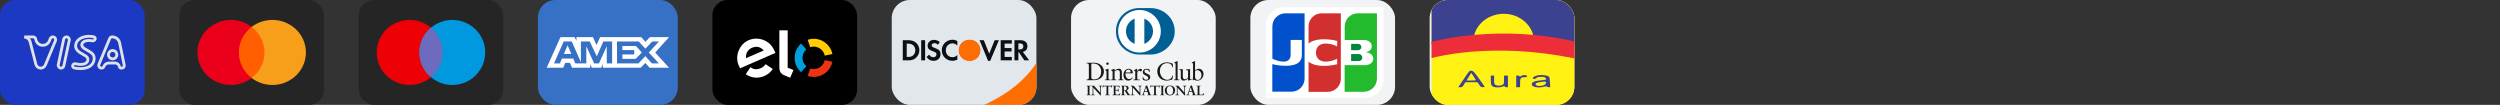 <svg width="572" height="24" viewBox="0 0 572 24" fill="none" xmlns="http://www.w3.org/2000/svg">
<rect x="0" y="0" width="572" height="24" fill="#333333" stroke="none"/>
<rect width="33.103" height="24" rx="3.488" fill="#1B39C3"/>
<path d="M12.096 8.441C12.549 8.441 12.857 8.903 12.683 9.322L10.373 14.879C10.195 15.307 9.778 15.586 9.314 15.585C8.793 15.585 8.338 15.232 8.208 14.727C7.772 13.035 7.34 11.341 6.913 9.647C6.806 9.222 6.59 8.865 6.186 8.661L6 8.584C5.884 8.543 5.744 8.498 5.579 8.444H7.487C7.724 8.444 7.871 8.501 7.967 8.581C8.063 8.661 8.148 8.797 8.192 9.036C8.496 10.636 10.703 10.855 11.307 9.337L11.504 8.842C11.6 8.6 11.835 8.441 12.096 8.441ZM25.69 8.442C26.507 8.45 27.207 9.016 27.371 9.809L28.423 14.897C28.496 15.251 28.226 15.583 27.864 15.584L27.723 15.585C27.532 15.585 27.368 15.45 27.331 15.263C27.233 14.771 26.801 14.416 26.299 14.416H24.91C24.402 14.416 23.949 14.736 23.778 15.214C23.701 15.432 23.495 15.577 23.264 15.578H23.214C22.772 15.579 22.471 15.13 22.641 14.722C23.452 12.765 24.265 10.807 25.08 8.851C25.146 8.694 25.227 8.597 25.315 8.538C25.403 8.479 25.522 8.441 25.69 8.442ZM15.213 8.441C15.626 8.441 15.934 8.822 15.848 9.226L14.605 15.069C14.542 15.369 14.276 15.584 13.97 15.584C13.558 15.583 13.25 15.203 13.336 14.799L14.577 8.956C14.641 8.655 14.906 8.441 15.213 8.441ZM20.463 8.298C20.781 8.298 21.16 8.358 21.509 8.443C21.698 8.489 21.831 8.693 21.779 8.934C21.719 9.214 21.399 9.415 21.044 9.338C20.809 9.288 20.557 9.252 20.314 9.255H20.314C19.879 9.263 19.505 9.358 19.227 9.515C18.965 9.664 18.72 9.913 18.72 10.245C18.72 10.473 18.816 10.661 18.946 10.809C19.071 10.951 19.236 11.07 19.403 11.175C19.573 11.281 19.77 11.388 19.967 11.498C20.167 11.609 20.374 11.727 20.581 11.862H20.582C21.047 12.164 21.279 12.431 21.4 12.668C21.52 12.902 21.549 13.142 21.543 13.431V13.434C21.537 13.993 21.3 14.552 20.808 14.974C20.314 15.397 19.544 15.7 18.448 15.701C17.734 15.69 17.358 15.645 16.929 15.527C16.713 15.467 16.568 15.231 16.623 14.975C16.686 14.685 17.008 14.494 17.357 14.595C17.732 14.704 18.066 14.743 18.511 14.743C18.892 14.743 19.27 14.666 19.565 14.502C19.864 14.335 20.113 14.052 20.117 13.656L20.116 13.655C20.117 13.534 20.101 13.411 20.047 13.289C19.993 13.167 19.913 13.064 19.815 12.973C19.632 12.802 19.35 12.634 18.973 12.425C18.581 12.208 18.157 11.973 17.828 11.658C17.509 11.352 17.3 10.989 17.306 10.511C17.313 9.866 17.617 9.325 18.156 8.935C18.702 8.54 19.497 8.299 20.463 8.298ZM26.712 12.313C26.51 11.37 25.2 11.283 24.874 12.19C24.65 12.814 25.113 13.471 25.775 13.471C26.385 13.471 26.839 12.909 26.712 12.313Z" stroke="#DEE2E6" stroke-width="0.654"/>
<rect x="41.027" width="33.103" height="24" rx="3.488" fill="#252525"/>
<path d="M60.936 6.149H54.223V17.851H60.936V6.149Z" fill="#FF5F00"/>
<path d="M54.65 12C54.648 10.873 54.912 9.761 55.419 8.747C55.927 7.733 56.666 6.845 57.58 6.149C56.448 5.286 55.089 4.75 53.657 4.601C52.226 4.452 50.78 4.696 49.485 5.306C48.19 5.917 47.099 6.868 46.335 8.052C45.571 9.235 45.166 10.604 45.166 12C45.166 13.396 45.571 14.764 46.335 15.948C47.099 17.132 48.19 18.083 49.485 18.693C50.78 19.304 52.226 19.548 53.657 19.399C55.089 19.25 56.448 18.714 57.58 17.851C56.666 17.155 55.927 16.267 55.419 15.253C54.912 14.239 54.648 13.127 54.65 12Z" fill="#EB001B"/>
<path d="M69.994 12C69.994 13.396 69.589 14.764 68.825 15.948C68.061 17.132 66.969 18.083 65.675 18.693C64.38 19.304 62.934 19.548 61.503 19.399C60.071 19.25 58.712 18.714 57.58 17.851C58.493 17.154 59.231 16.266 59.739 15.252C60.247 14.239 60.511 13.127 60.511 12C60.511 10.873 60.247 9.761 59.739 8.748C59.231 7.734 58.493 6.846 57.58 6.149C58.712 5.286 60.071 4.75 61.503 4.601C62.934 4.452 64.38 4.696 65.675 5.306C66.969 5.917 68.061 6.868 68.825 8.052C69.589 9.235 69.994 10.604 69.994 12Z" fill="#F79E1B"/>
<rect x="82.053" width="33.103" height="24" rx="3.488" fill="#252525"/>
<path d="M101.251 12C101.251 16.109 97.88 19.44 93.721 19.44C89.563 19.44 86.191 16.109 86.191 12C86.191 7.891 89.563 4.56 93.721 4.56C97.88 4.56 101.251 7.891 101.251 12Z" fill="#ED0006"/>
<path d="M111.018 12C111.018 16.109 107.647 19.44 103.489 19.44C99.33 19.44 95.959 16.109 95.959 12C95.959 7.891 99.33 4.56 103.489 4.56C107.647 4.56 111.018 7.891 111.018 12Z" fill="#0099DF"/>
<path d="M98.605 17.662C100.224 16.298 101.25 14.267 101.25 12C101.25 9.732 100.224 7.702 98.605 6.337C96.986 7.702 95.959 9.732 95.959 12C95.959 14.267 96.986 16.298 98.605 17.662Z" fill="#6C6BBD"/>
<rect x="123.08" width="32" height="24" rx="4" fill="#3671C6"/>
<path fill-rule="evenodd" clip-rule="evenodd" d="M128.24 8.5L125.08 15.493H128.863L129.332 14.378H130.404L130.873 15.493H135.037V14.642L135.408 15.493H137.562L137.933 14.624V15.493H146.593L147.646 14.407L148.632 15.493L153.08 15.502L149.91 12.016L153.08 8.5H148.701L147.676 9.566L146.721 8.5H137.3L136.491 10.305L135.663 8.5H131.888V9.322L131.468 8.5H128.24ZM141.172 9.493H146.145L147.666 11.136L149.236 9.493H150.757L148.446 12.015L150.757 14.508H149.167L147.646 12.846L146.068 14.508H141.172V9.493ZM142.4 11.448V10.532L145.503 10.531L146.857 11.996L145.443 13.469H142.4V12.469H145.113V11.448H142.4ZM128.972 9.493H130.816L132.912 14.235V9.493H134.932L136.551 12.893L138.043 9.493H140.053V14.511H138.83L138.82 10.579L137.037 14.511H135.943L134.15 10.579V14.511H131.634L131.157 13.386H128.58L128.104 14.51H126.756L128.972 9.493ZM129.02 12.346L129.869 10.342L130.717 12.346H129.02Z" fill="white"/>
<rect x="163.002" width="33.103" height="24" rx="3.488" fill="black"/>
<path d="M169.348 15.625C169.251 15.469 169.119 15.218 169.04 15.034C168.573 13.948 168.551 12.825 168.945 11.747C169.379 10.565 170.208 9.66 171.28 9.199C172.627 8.619 174.116 8.733 175.407 9.499C176.227 9.97 176.808 10.696 177.25 11.723L177.291 11.823L177.367 12.021C177.379 12.053 177.391 12.084 177.403 12.114L169.348 15.625ZM172.038 10.941C171.081 11.352 170.588 12.249 170.689 13.301L174.741 11.557C174.044 10.739 173.137 10.467 172.038 10.941ZM176.812 15.782L175.246 14.735L175.244 14.737L175.16 14.681C174.918 15.073 174.541 15.391 174.065 15.597C173.159 15.991 172.32 15.89 171.718 15.361L171.662 15.445C171.662 15.444 171.661 15.444 171.66 15.444L170.633 16.981C170.888 17.159 171.162 17.309 171.449 17.429C172.585 17.901 173.747 17.879 174.891 17.381C175.719 17.022 176.368 16.475 176.812 15.782M180.219 6.934V15.483L181.548 16.022L180.793 17.784L179.326 17.173C178.997 17.031 178.772 16.812 178.603 16.566C178.44 16.315 178.319 15.97 178.319 15.507V6.934L180.219 6.934Z" fill="white"/>
<path d="M185.367 10.799C185.63 10.711 185.905 10.667 186.182 10.667C187.426 10.667 188.464 11.55 188.702 12.724L190.464 12.365C190.06 10.37 188.297 8.868 186.182 8.868C185.711 8.868 185.244 8.944 184.797 9.093L185.367 10.799Z" fill="#FFCC00"/>
<path d="M183.287 16.51L184.479 15.163C183.947 14.691 183.611 14.003 183.611 13.237C183.611 12.471 183.947 11.783 184.478 11.313L183.286 9.965C182.383 10.765 181.812 11.935 181.812 13.237C181.812 14.54 182.383 15.71 183.287 16.51Z" fill="#00A0DE"/>
<path d="M188.701 13.753C188.462 14.926 187.425 15.808 186.182 15.808C185.897 15.808 185.622 15.762 185.366 15.676L184.795 17.382C185.23 17.528 185.697 17.607 186.182 17.607C188.294 17.607 190.057 16.108 190.463 14.114L188.701 13.753Z" fill="#EC3413"/>
<g clip-path="url(#clip0_2243_33020)">
<rect x="204.029" width="33.103" height="24" rx="4.141" fill="#E1E7EA"/>
<path d="M238.196 12.621C232.934 23.001 219.034 26.9 212.742 27.551V29.116L238.196 30.36V12.621Z" fill="#FE6D00" stroke="#FE6D00" stroke-width="0.071"/>
<g clip-path="url(#clip1_2243_33020)">
<path d="M221.841 9.111C220.483 9.111 219.381 10.172 219.381 11.481C219.381 12.873 220.435 13.914 221.841 13.914C223.211 13.914 224.294 12.86 224.294 11.509C224.294 10.166 223.218 9.111 221.841 9.111Z" fill="url(#paint0_linear_2243_33020)"/>
<path d="M221.841 9.111C220.483 9.111 219.381 10.172 219.381 11.481C219.381 12.873 220.435 13.914 221.841 13.914C223.211 13.914 224.294 12.86 224.294 11.509C224.294 10.166 223.218 9.111 221.841 9.111Z" fill="#FE6D00"/>
<path d="M207.877 9.197H206.555V13.809H207.87C208.568 13.809 209.073 13.643 209.516 13.277C210.041 12.841 210.352 12.184 210.352 11.505C210.352 10.143 209.335 9.197 207.877 9.197ZM208.929 12.661C208.644 12.917 208.278 13.028 207.696 13.028H207.455V9.978H207.696C208.278 9.978 208.63 10.082 208.929 10.351C209.24 10.628 209.425 11.056 209.425 11.498C209.425 11.942 209.24 12.385 208.929 12.661ZM210.768 13.809H211.666V9.197H210.768L210.768 13.809ZM213.866 10.966C213.326 10.766 213.167 10.634 213.167 10.386C213.167 10.095 213.45 9.874 213.838 9.874C214.108 9.874 214.329 9.985 214.565 10.247L215.035 9.632C214.648 9.292 214.184 9.12 213.679 9.12C212.864 9.12 212.241 9.687 212.241 10.44C212.241 11.077 212.531 11.402 213.375 11.707C213.728 11.831 213.907 11.913 213.997 11.97C214.177 12.087 214.268 12.253 214.268 12.446C214.268 12.82 213.97 13.097 213.568 13.097C213.139 13.097 212.794 12.882 212.586 12.481L212.006 13.042C212.42 13.65 212.918 13.92 213.604 13.92C214.537 13.92 215.194 13.297 215.194 12.405C215.194 11.672 214.89 11.34 213.866 10.966ZM215.477 11.505C215.477 12.862 216.543 13.913 217.912 13.913C218.3 13.913 218.631 13.836 219.04 13.643V12.585C218.68 12.945 218.362 13.09 217.953 13.09C217.048 13.09 216.404 12.432 216.404 11.498C216.404 10.614 217.068 9.915 217.912 9.915C218.34 9.915 218.666 10.067 219.04 10.434V9.375C218.646 9.175 218.32 9.093 217.933 9.093C216.57 9.093 215.477 10.165 215.477 11.505ZM226.329 12.295L225.098 9.197H224.116L226.074 13.927H226.557L228.55 9.197H227.575L226.329 12.295ZM228.959 13.809H231.51V13.028H229.857V11.782H231.447V11.001H229.857V9.978H231.51V9.197H228.958L228.959 13.809ZM235.071 10.558C235.071 9.694 234.477 9.197 233.439 9.197H232.104V13.809H233.004V11.955H233.122L234.366 13.809H235.473L234.019 11.866C234.698 11.727 235.071 11.264 235.071 10.558ZM233.266 11.32H233.004V9.922H233.28C233.842 9.922 234.146 10.158 234.146 10.607C234.146 11.07 233.842 11.32 233.266 11.32Z" fill="#0B1015"/>
</g>
</g>
<rect x="245.055" width="33.103" height="24" rx="4.141" fill="#F1F3F5"/>
<g clip-path="url(#clip2_2243_33020)">
<path d="M263.209 12.483C266.124 12.497 268.784 10.111 268.784 7.209C268.784 4.035 266.124 1.841 263.209 1.842H260.701C257.752 1.841 255.324 4.036 255.324 7.209C255.324 10.112 257.752 12.497 260.701 12.483L263.209 12.483Z" fill="#006095"/>
<path d="M261.821 10.035V4.271C262.981 4.716 263.806 5.837 263.808 7.153C263.806 8.469 262.981 9.589 261.821 10.035M257.621 7.153C257.623 5.838 258.446 4.717 259.606 4.272V10.034C258.446 9.588 257.623 8.468 257.621 7.153M260.714 2.282C258.019 2.283 255.835 4.463 255.834 7.153C255.835 9.843 258.019 12.023 260.714 12.023C263.41 12.023 265.594 9.843 265.594 7.153C265.594 4.463 263.409 2.283 260.714 2.282Z" fill="white"/>
<path d="M249.129 14.984C249.129 14.467 248.859 14.501 248.6 14.496V14.346C248.825 14.357 249.055 14.357 249.28 14.357C249.521 14.357 249.849 14.346 250.276 14.346C251.766 14.346 252.578 15.34 252.578 16.358C252.578 16.926 252.244 18.357 250.206 18.357C249.913 18.357 249.642 18.346 249.372 18.346C249.113 18.346 248.859 18.351 248.6 18.357V18.207C248.945 18.173 249.113 18.161 249.129 17.771V14.984ZM249.694 17.679C249.694 18.121 250.011 18.173 250.292 18.173C251.536 18.173 251.945 17.236 251.945 16.38C251.945 15.306 251.254 14.53 250.143 14.53C249.906 14.53 249.798 14.547 249.694 14.553V17.679ZM252.78 18.207H252.889C253.05 18.207 253.165 18.207 253.165 18.017V16.461C253.165 16.208 253.079 16.173 252.866 16.059V15.967C253.136 15.886 253.459 15.777 253.482 15.76C253.522 15.737 253.557 15.731 253.586 15.731C253.614 15.731 253.626 15.765 253.626 15.812V18.017C253.626 18.207 253.753 18.207 253.914 18.207H254.012V18.357C253.816 18.357 253.614 18.345 253.407 18.345C253.2 18.345 252.993 18.351 252.78 18.357V18.207ZM253.396 14.846C253.246 14.846 253.114 14.708 253.114 14.559C253.114 14.415 253.252 14.283 253.396 14.283C253.545 14.283 253.678 14.404 253.678 14.559C253.678 14.714 253.551 14.846 253.396 14.846ZM254.559 16.495C254.559 16.283 254.495 16.225 254.225 16.116V16.007C254.472 15.927 254.708 15.852 254.985 15.731C255.002 15.731 255.019 15.743 255.019 15.788V16.162C255.347 15.927 255.63 15.731 256.016 15.731C256.505 15.731 256.677 16.087 256.677 16.535V18.017C256.677 18.207 256.804 18.207 256.965 18.207H257.069V18.357C256.867 18.357 256.665 18.345 256.459 18.345C256.251 18.345 256.044 18.351 255.837 18.357V18.207H255.94C256.102 18.207 256.216 18.207 256.216 18.017V16.53C256.216 16.202 256.016 16.041 255.687 16.041C255.503 16.041 255.209 16.191 255.019 16.317V18.017C255.019 18.207 255.146 18.207 255.307 18.207H255.411V18.357C255.209 18.357 255.008 18.345 254.8 18.345C254.593 18.345 254.386 18.351 254.179 18.357V18.207H254.283C254.444 18.207 254.559 18.207 254.559 18.017V16.495ZM257.506 16.771C257.495 16.823 257.495 16.909 257.506 17.104C257.54 17.65 257.893 18.098 258.352 18.098C258.67 18.098 258.917 17.926 259.13 17.713L259.21 17.794C258.945 18.144 258.617 18.443 258.146 18.443C257.23 18.443 257.046 17.558 257.046 17.191C257.046 16.064 257.805 15.731 258.208 15.731C258.675 15.731 259.176 16.024 259.181 16.633C259.181 16.668 259.181 16.702 259.176 16.737L259.124 16.771L257.506 16.771ZM258.526 16.587C258.67 16.587 258.686 16.512 258.686 16.444C258.686 16.151 258.508 15.915 258.185 15.915C257.834 15.915 257.593 16.173 257.524 16.587H258.526ZM259.314 18.207H259.47C259.63 18.207 259.745 18.207 259.745 18.017V16.403C259.745 16.225 259.533 16.191 259.446 16.145V16.059C259.866 15.88 260.097 15.731 260.149 15.731C260.183 15.731 260.2 15.748 260.2 15.806V16.323H260.213C260.356 16.099 260.598 15.731 260.949 15.731C261.093 15.731 261.277 15.828 261.277 16.035C261.277 16.191 261.168 16.329 261.007 16.329C260.828 16.329 260.828 16.191 260.627 16.191C260.529 16.191 260.206 16.323 260.206 16.668V18.017C260.206 18.207 260.321 18.207 260.483 18.207H260.805V18.357C260.488 18.351 260.247 18.345 259.999 18.345C259.763 18.345 259.521 18.351 259.314 18.357V18.207ZM261.53 17.558C261.605 17.937 261.836 18.259 262.256 18.259C262.595 18.259 262.722 18.052 262.722 17.851C262.722 17.173 261.467 17.391 261.467 16.467C261.467 16.145 261.727 15.731 262.359 15.731C262.543 15.731 262.791 15.783 263.015 15.898L263.056 16.483H262.924C262.866 16.122 262.665 15.915 262.296 15.915C262.065 15.915 261.847 16.047 261.847 16.294C261.847 16.967 263.183 16.759 263.183 17.661C263.183 18.041 262.877 18.443 262.192 18.443C261.962 18.443 261.691 18.363 261.49 18.248L261.427 17.587L261.53 17.558ZM268.381 15.386H268.237C268.128 14.714 267.65 14.444 267.005 14.444C266.343 14.444 265.381 14.886 265.381 16.265C265.381 17.426 266.211 18.259 267.097 18.259C267.667 18.259 268.139 17.869 268.255 17.265L268.387 17.299L268.255 18.138C268.013 18.288 267.362 18.443 266.982 18.443C265.635 18.443 264.783 17.575 264.783 16.283C264.783 15.105 265.837 14.26 266.965 14.26C267.431 14.26 267.88 14.41 268.323 14.565L268.381 15.386ZM268.589 18.207H268.697C268.859 18.207 268.974 18.207 268.974 18.017V14.818C268.974 14.444 268.888 14.432 268.669 14.369V14.277C268.899 14.203 269.141 14.099 269.262 14.03C269.325 13.996 269.371 13.967 269.388 13.967C269.423 13.967 269.435 14.002 269.435 14.048V18.017C269.435 18.207 269.561 18.207 269.723 18.207H269.82V18.357C269.625 18.357 269.423 18.345 269.216 18.345C269.009 18.345 268.802 18.351 268.589 18.357V18.207ZM272.285 18.041C272.285 18.144 272.348 18.15 272.446 18.15C272.515 18.15 272.601 18.144 272.676 18.144V18.265C272.428 18.288 271.956 18.409 271.847 18.443L271.818 18.426V17.961C271.473 18.242 271.208 18.443 270.799 18.443C270.488 18.443 270.166 18.242 270.166 17.76V16.288C270.166 16.139 270.143 15.995 269.821 15.967V15.857C270.028 15.852 270.488 15.817 270.563 15.817C270.627 15.817 270.627 15.857 270.627 15.984V17.466C270.627 17.639 270.627 18.133 271.127 18.133C271.323 18.133 271.582 17.983 271.824 17.783V16.236C271.824 16.122 271.547 16.059 271.341 16.001V15.898C271.858 15.863 272.181 15.817 272.238 15.817C272.285 15.817 272.285 15.857 272.285 15.921V18.041ZM273.43 16.145C273.66 15.949 273.971 15.731 274.288 15.731C274.956 15.731 275.358 16.312 275.358 16.938C275.358 17.69 274.806 18.443 273.982 18.443C273.557 18.443 273.332 18.305 273.182 18.242L273.01 18.374L272.889 18.311C272.94 17.972 272.97 17.639 272.97 17.288V14.818C272.97 14.444 272.883 14.432 272.664 14.369V14.277C272.895 14.203 273.136 14.099 273.258 14.03C273.321 13.996 273.367 13.967 273.384 13.967C273.419 13.967 273.43 14.002 273.43 14.048V16.145ZM273.43 17.707C273.43 17.926 273.637 18.294 274.023 18.294C274.639 18.294 274.898 17.69 274.898 17.179C274.898 16.558 274.427 16.041 273.977 16.041C273.764 16.041 273.586 16.179 273.43 16.312V17.707ZM248.594 21.698H248.638C248.75 21.698 248.869 21.682 248.869 21.52V19.882C248.869 19.719 248.75 19.703 248.638 19.703H248.594V19.609C248.716 19.609 248.904 19.622 249.058 19.622C249.214 19.622 249.402 19.609 249.549 19.609V19.703H249.505C249.393 19.703 249.274 19.719 249.274 19.882V21.52C249.274 21.682 249.393 21.698 249.505 21.698H249.549V21.792C249.399 21.792 249.21 21.779 249.054 21.779C248.901 21.779 248.716 21.792 248.594 21.792V21.698ZM251.701 21.175L251.708 21.169V19.997C251.708 19.741 251.529 19.703 251.435 19.703H251.366V19.609C251.513 19.609 251.657 19.622 251.805 19.622C251.933 19.622 252.062 19.609 252.19 19.609V19.703H252.143C252.011 19.703 251.864 19.728 251.864 20.1V21.523C251.864 21.632 251.867 21.741 251.883 21.838H251.764L250.151 20.044V21.332C250.151 21.604 250.203 21.697 250.445 21.697H250.498V21.792C250.363 21.792 250.229 21.779 250.094 21.779C249.953 21.779 249.809 21.792 249.668 21.792V21.697H249.712C249.928 21.697 249.994 21.551 249.994 21.301V19.984C249.994 19.809 249.849 19.703 249.709 19.703H249.668V19.609C249.787 19.609 249.909 19.622 250.028 19.622C250.122 19.622 250.213 19.609 250.307 19.609L251.701 21.175ZM252.659 19.766C252.424 19.766 252.415 19.822 252.368 20.05H252.274C252.286 19.962 252.302 19.875 252.312 19.784C252.324 19.696 252.33 19.609 252.33 19.519H252.405C252.431 19.613 252.509 19.609 252.594 19.609H254.21C254.295 19.609 254.373 19.606 254.379 19.512L254.454 19.525C254.442 19.609 254.429 19.694 254.42 19.778C254.414 19.863 254.414 19.947 254.414 20.031L254.32 20.066C254.313 19.95 254.297 19.766 254.088 19.766H253.574V21.429C253.574 21.67 253.684 21.698 253.834 21.698H253.893V21.792C253.771 21.792 253.552 21.779 253.383 21.779C253.195 21.779 252.976 21.792 252.853 21.792V21.698H252.913C253.086 21.698 253.173 21.682 253.173 21.435V19.766H252.659ZM254.554 21.698H254.598C254.711 21.698 254.83 21.682 254.83 21.52V19.882C254.83 19.719 254.711 19.703 254.598 19.703H254.554V19.609C254.745 19.609 255.071 19.622 255.334 19.622C255.597 19.622 255.923 19.609 256.136 19.609C256.131 19.769 256.133 19.928 256.142 20.088L256.048 20.113C256.033 19.91 255.995 19.747 255.666 19.747H255.231V20.566H255.604C255.791 20.566 255.832 20.46 255.851 20.291H255.945C255.939 20.413 255.935 20.535 255.935 20.657C255.935 20.776 255.939 20.895 255.945 21.013L255.851 21.032C255.832 20.844 255.823 20.722 255.606 20.722H255.231V21.451C255.231 21.654 255.412 21.654 255.613 21.654C255.989 21.654 256.155 21.629 256.249 21.273L256.336 21.294C256.295 21.46 256.258 21.626 256.23 21.792C256.029 21.792 255.669 21.779 255.388 21.779C255.105 21.779 254.733 21.792 254.554 21.792V21.698ZM256.759 19.941C256.759 19.712 256.634 19.703 256.536 19.703H256.48V19.609C256.58 19.609 256.774 19.622 256.966 19.622C257.153 19.622 257.304 19.609 257.47 19.609C257.864 19.609 258.216 19.715 258.216 20.16C258.216 20.441 258.028 20.613 257.78 20.71L258.316 21.51C258.404 21.642 258.466 21.679 258.62 21.697V21.792C258.516 21.792 258.416 21.779 258.313 21.779C258.216 21.779 258.115 21.792 258.018 21.792C257.777 21.476 257.57 21.138 257.367 20.778H257.16V21.448C257.16 21.689 257.273 21.697 257.417 21.697H257.473V21.792C257.294 21.792 257.113 21.779 256.934 21.779C256.784 21.779 256.637 21.792 256.48 21.792V21.697H256.536C256.653 21.697 256.759 21.645 256.759 21.529V19.941ZM257.16 20.666H257.313C257.627 20.666 257.795 20.547 257.795 20.178C257.795 19.9 257.617 19.722 257.338 19.722C257.244 19.722 257.204 19.732 257.16 19.734V20.666ZM260.746 21.175L260.752 21.169V19.997C260.752 19.741 260.574 19.703 260.48 19.703H260.411V19.609C260.558 19.609 260.702 19.622 260.85 19.622C260.978 19.622 261.106 19.609 261.235 19.609V19.703H261.188C261.057 19.703 260.909 19.728 260.909 20.1V21.523C260.909 21.632 260.912 21.741 260.928 21.838H260.809L259.196 20.044V21.332C259.196 21.604 259.249 21.697 259.49 21.697H259.543V21.792C259.409 21.792 259.274 21.779 259.14 21.779C258.998 21.779 258.854 21.792 258.713 21.792V21.697H258.757C258.973 21.697 259.039 21.551 259.039 21.301V19.984C259.039 19.809 258.895 19.703 258.754 19.703H258.713V19.609C258.832 19.609 258.955 19.622 259.074 19.622C259.167 19.622 259.258 19.609 259.352 19.609L260.746 21.175ZM261.739 21.345C261.707 21.451 261.67 21.532 261.67 21.588C261.67 21.682 261.801 21.698 261.904 21.698H261.939V21.792C261.813 21.784 261.686 21.78 261.56 21.78C261.447 21.78 261.334 21.784 261.222 21.792V21.698H261.241C261.363 21.698 261.467 21.626 261.513 21.494L262.015 20.06C262.055 19.944 262.112 19.788 262.131 19.672C262.23 19.638 262.356 19.575 262.415 19.538C262.425 19.534 262.43 19.531 262.44 19.531C262.45 19.531 262.456 19.531 262.463 19.541C262.472 19.566 262.481 19.594 262.491 19.619L263.067 21.254C263.105 21.363 263.142 21.479 263.182 21.573C263.22 21.66 263.286 21.698 263.39 21.698H263.408V21.792C263.265 21.784 263.12 21.78 262.976 21.78C262.823 21.78 262.666 21.785 262.506 21.792V21.698H262.541C262.613 21.698 262.735 21.685 262.735 21.607C262.735 21.567 262.707 21.482 262.672 21.382L262.55 21.019H261.839L261.739 21.345ZM262.196 19.959H262.19L261.898 20.844H262.484L262.196 19.959ZM263.546 19.766C263.311 19.766 263.302 19.822 263.255 20.05H263.161C263.173 19.962 263.189 19.875 263.199 19.784C263.211 19.696 263.217 19.609 263.217 19.519H263.292C263.317 19.613 263.396 19.609 263.48 19.609H265.097C265.181 19.609 265.259 19.606 265.266 19.512L265.341 19.525C265.329 19.609 265.316 19.694 265.307 19.778C265.3 19.863 265.3 19.947 265.3 20.031L265.206 20.066C265.2 19.95 265.185 19.766 264.975 19.766H264.461V21.429C264.461 21.67 264.571 21.698 264.721 21.698H264.78V21.792C264.658 21.792 264.439 21.779 264.27 21.779C264.082 21.779 263.862 21.792 263.74 21.792V21.698H263.8C263.972 21.698 264.06 21.682 264.06 21.435V19.766H263.546ZM265.456 21.698H265.5C265.613 21.698 265.732 21.682 265.732 21.52V19.882C265.732 19.719 265.613 19.703 265.5 19.703H265.456V19.609C265.579 19.609 265.766 19.622 265.92 19.622C266.077 19.622 266.265 19.609 266.412 19.609V19.703H266.368C266.255 19.703 266.136 19.719 266.136 19.882V21.52C266.136 21.682 266.255 21.698 266.368 21.698H266.412V21.792C266.261 21.792 266.073 21.779 265.917 21.779C265.763 21.779 265.579 21.792 265.456 21.792V21.698ZM267.661 19.563C268.329 19.563 268.861 19.976 268.861 20.641C268.861 21.36 268.344 21.838 267.677 21.838C267.013 21.838 266.506 21.388 266.506 20.716C266.506 20.066 267.01 19.563 267.661 19.563ZM267.709 21.701C268.316 21.701 268.422 21.166 268.422 20.71C268.422 20.253 268.175 19.7 267.655 19.7C267.107 19.7 266.944 20.188 266.944 20.606C266.944 21.166 267.201 21.701 267.709 21.701ZM270.972 21.175L270.978 21.169V19.997C270.978 19.741 270.799 19.703 270.705 19.703H270.638V19.609C270.784 19.609 270.928 19.622 271.075 19.622C271.204 19.622 271.332 19.609 271.461 19.609V19.703H271.414C271.282 19.703 271.135 19.728 271.135 20.1V21.523C271.135 21.632 271.138 21.741 271.154 21.838H271.035L269.421 20.044V21.332C269.421 21.604 269.475 21.697 269.716 21.697H269.769V21.792C269.634 21.792 269.5 21.779 269.365 21.779C269.224 21.779 269.08 21.792 268.939 21.792V21.697H268.983C269.199 21.697 269.265 21.551 269.265 21.301V19.984C269.265 19.809 269.121 19.703 268.98 19.703H268.939V19.609C269.058 19.609 269.18 19.622 269.299 19.622C269.393 19.622 269.484 19.609 269.578 19.609L270.972 21.175ZM271.964 21.345C271.934 21.451 271.896 21.532 271.896 21.588C271.896 21.682 272.028 21.698 272.13 21.698H272.165V21.792C272.039 21.784 271.913 21.78 271.786 21.78C271.673 21.78 271.561 21.784 271.448 21.792V21.698H271.466C271.589 21.698 271.692 21.626 271.739 21.494L272.241 20.06C272.281 19.944 272.338 19.788 272.356 19.672C272.456 19.638 272.582 19.575 272.642 19.538C272.651 19.534 272.657 19.531 272.666 19.531C272.676 19.531 272.682 19.531 272.688 19.541C272.697 19.566 272.707 19.594 272.717 19.619L273.293 21.254C273.33 21.363 273.368 21.479 273.409 21.573C273.446 21.66 273.512 21.698 273.616 21.698H273.635V21.792C273.493 21.785 273.352 21.78 273.202 21.78C273.049 21.78 272.892 21.785 272.732 21.792V21.698H272.767C272.838 21.698 272.961 21.685 272.961 21.607C272.961 21.567 272.933 21.482 272.898 21.382L272.776 21.019H272.065L271.964 21.345ZM272.422 19.959H272.416L272.124 20.844H272.71L272.422 19.959ZM274.424 21.485C274.424 21.61 274.511 21.648 274.611 21.66C274.74 21.67 274.881 21.67 275.025 21.654C275.157 21.638 275.269 21.564 275.325 21.485C275.376 21.416 275.404 21.329 275.423 21.26H275.513C275.479 21.438 275.435 21.614 275.397 21.792C275.122 21.792 274.846 21.78 274.571 21.78C274.295 21.78 274.019 21.792 273.744 21.792V21.698H273.787C273.9 21.698 274.023 21.682 274.023 21.488V19.881C274.023 19.719 273.9 19.703 273.787 19.703H273.744V19.609C273.909 19.609 274.073 19.622 274.238 19.622C274.399 19.622 274.555 19.609 274.715 19.609V19.703H274.636C274.517 19.703 274.424 19.707 274.424 19.872V21.485Z" fill="#1A1918"/>
</g>
<rect x="286.082" width="33.103" height="24" rx="4.141" fill="#F1F3F5"/>
<g clip-path="url(#clip3_2243_33020)">
<path d="M316.541 18.199C316.541 20.503 314.665 22.379 312.361 22.379H289.621V5.825C289.621 3.522 291.497 1.646 293.801 1.646H316.541V18.199Z" fill="white"/>
<path d="M309.137 13.954H310.864C310.914 13.954 311.029 13.938 311.078 13.938C311.408 13.872 311.687 13.576 311.687 13.164C311.687 12.77 311.408 12.473 311.078 12.391C311.029 12.374 310.93 12.374 310.865 12.374H309.137L309.137 13.954Z" fill="url(#paint1_linear_2243_33020)"/>
<path d="M310.666 3.045C309.02 3.045 307.671 4.378 307.671 6.04V9.15H311.9C311.998 9.15 312.114 9.15 312.196 9.166C313.15 9.216 313.858 9.709 313.858 10.565C313.858 11.239 313.381 11.815 312.492 11.931V11.963C313.463 12.029 314.203 12.572 314.203 13.411C314.203 14.316 313.381 14.909 312.294 14.909H307.654V20.997H312.048C313.693 20.997 315.043 19.664 315.043 18.002V3.045H310.666Z" fill="#24BA2E"/>
<path d="M311.473 10.761C311.473 10.366 311.194 10.103 310.864 10.053C310.832 10.053 310.749 10.037 310.7 10.037H309.137V11.485H310.7C310.749 11.485 310.848 11.485 310.865 11.469C311.194 11.419 311.473 11.156 311.473 10.761" fill="url(#paint2_linear_2243_33020)"/>
<path d="M294.113 3.045C292.467 3.045 291.118 4.378 291.118 6.04V13.428C291.957 13.839 292.829 14.102 293.701 14.102C294.738 14.102 295.297 13.477 295.297 12.622V9.133H297.864V12.605C297.864 13.954 297.025 15.057 294.179 15.057C292.451 15.057 291.102 14.678 291.102 14.678V20.98H295.495C297.14 20.98 298.49 19.648 298.49 17.986V3.045L294.113 3.045Z" fill="#0151CC"/>
<path d="M302.389 3.045C300.744 3.045 299.395 4.378 299.395 6.04V9.956C300.152 9.314 301.468 8.903 303.591 9.002C304.726 9.051 305.943 9.364 305.943 9.364V10.631C305.335 10.318 304.611 10.038 303.673 9.972C302.06 9.857 301.089 10.647 301.089 12.029C301.089 13.428 302.06 14.218 303.673 14.086C304.611 14.02 305.335 13.724 305.943 13.428V14.695C305.943 14.695 304.742 15.008 303.591 15.057C301.468 15.155 300.152 14.744 299.395 14.102V21.013H303.788C305.433 21.013 306.783 19.681 306.783 18.019V3.045L302.389 3.045Z" fill="#D22F2F"/>
</g>
<g clip-path="url(#clip4_2243_33020)">
<rect x="327.107" width="33.103" height="24" rx="4.141" fill="#F1F3F5"/>
<g clip-path="url(#clip5_2243_33020)">
<rect x="327.541" y="-0.921" width="33.132" height="25.231" rx="2.881" fill="#FFF212"/>
<rect x="327.541" y="-0.921" width="33.132" height="11.086" fill="#3C4190"/>
<ellipse cx="344.043" cy="9.528" rx="6.945" ry="6.372" fill="#FFF212"/>
<path d="M363.285 10.293C346.923 5.552 330.939 8.318 324.992 10.293V14.052C330.089 12.183 344.884 9.566 363.285 14.052V10.293Z" fill="#ED2E38"/>
<path d="M334.935 18.054L333.658 19.951H334.126C334.531 19.951 334.619 19.887 334.923 19.382L335.277 18.813H336.655H338.045L338.437 19.382C338.779 19.875 338.893 19.951 339.259 19.951C339.499 19.951 339.702 19.913 339.689 19.849C339.689 19.799 339.108 18.965 338.399 17.991C337.198 16.347 337.072 16.221 336.655 16.183C336.212 16.145 336.212 16.158 334.935 18.054ZM337.16 17.46C337.439 17.902 337.679 18.294 337.679 18.345C337.679 18.395 337.198 18.433 336.604 18.433H335.529L336.073 17.548C336.364 17.068 336.617 16.663 336.617 16.663C336.629 16.663 336.87 17.017 337.16 17.46Z" fill="#3C4190"/>
<path d="M348.046 17.384C347.831 17.536 347.73 17.548 347.692 17.447C347.667 17.359 347.477 17.296 347.275 17.296H346.908V18.623V19.951H347.351H347.793V19.015C347.793 17.877 347.945 17.675 348.742 17.675C349.31 17.675 349.601 17.473 349.298 17.283C349.007 17.106 348.375 17.157 348.046 17.384Z" fill="#3C4190"/>
<path d="M351.651 17.283C351.095 17.422 350.703 17.662 350.703 17.865C350.703 18.13 351.335 18.105 351.525 17.839C351.626 17.713 351.917 17.612 352.359 17.586C353.181 17.511 353.737 17.7 353.737 18.042C353.737 18.256 353.611 18.294 352.637 18.37C350.968 18.509 350.286 18.863 350.513 19.483C350.703 19.963 352.283 20.166 353.27 19.837C353.636 19.71 353.801 19.71 353.902 19.812C353.978 19.887 354.192 19.951 354.369 19.951H354.686L354.635 18.901C354.61 18.332 354.546 17.763 354.483 17.65C354.268 17.232 352.688 17.03 351.651 17.283ZM353.484 19.344C352.953 19.774 351.537 19.786 351.373 19.369C351.247 19.04 351.55 18.889 352.637 18.75C353.624 18.623 353.674 18.623 353.712 18.863C353.737 19.015 353.649 19.217 353.484 19.344Z" fill="#3C4190"/>
<path d="M341.092 18.295C341.092 19.521 341.269 19.8 342.154 19.964C342.786 20.078 343.785 19.926 344.088 19.673C344.215 19.572 344.253 19.597 344.253 19.749C344.253 19.888 344.366 19.951 344.632 19.951H345.011V18.624V17.296H344.569H344.126V18.245C344.126 19.117 344.101 19.206 343.797 19.395C343.355 19.686 342.432 19.686 342.103 19.383C341.888 19.193 341.85 18.991 341.85 18.219V17.296H341.471H341.092V18.295Z" fill="#3C4190"/>
</g>
</g>
<defs>
<linearGradient id="paint0_linear_2243_33020" x1="314.755" y1="52.636" x2="646.7" y2="403.232" gradientUnits="userSpaceOnUse">
<stop stop-color="#F34F26"/>
<stop offset="1" stop-color="#F69E35"/>
</linearGradient>
<linearGradient id="paint1_linear_2243_33020" x1="162.412" y1="91.552" x2="901.86" y2="91.552" gradientUnits="userSpaceOnUse">
<stop stop-color="#007940"/>
<stop offset="0.229" stop-color="#00873F"/>
<stop offset="0.743" stop-color="#40A737"/>
<stop offset="1" stop-color="#5CB531"/>
</linearGradient>
<linearGradient id="paint2_linear_2243_33020" x1="162.39" y1="82.231" x2="901.878" y2="82.231" gradientUnits="userSpaceOnUse">
<stop stop-color="#007940"/>
<stop offset="0.229" stop-color="#00873F"/>
<stop offset="0.743" stop-color="#40A737"/>
<stop offset="1" stop-color="#5CB531"/>
</linearGradient>
<clipPath id="clip0_2243_33020">
<rect x="204.029" width="33.103" height="24" rx="4.141" fill="white"/>
</clipPath>
<clipPath id="clip1_2243_33020">
<rect width="28.991" height="4.87" fill="white" transform="translate(206.533 9.09)"/>
</clipPath>
<clipPath id="clip2_2243_33020">
<rect width="26.92" height="19.996" fill="white" transform="translate(248.594 1.842)"/>
</clipPath>
<clipPath id="clip3_2243_33020">
<rect width="26.92" height="20.821" fill="white" transform="translate(289.621 1.646)"/>
</clipPath>
<clipPath id="clip4_2243_33020">
<rect x="327.107" width="33.103" height="24" rx="4.141" fill="white"/>
</clipPath>
<clipPath id="clip5_2243_33020">
<rect x="327.541" y="-0.921" width="33.132" height="25.231" rx="2.881" fill="white"/>
</clipPath>
</defs>
</svg>
